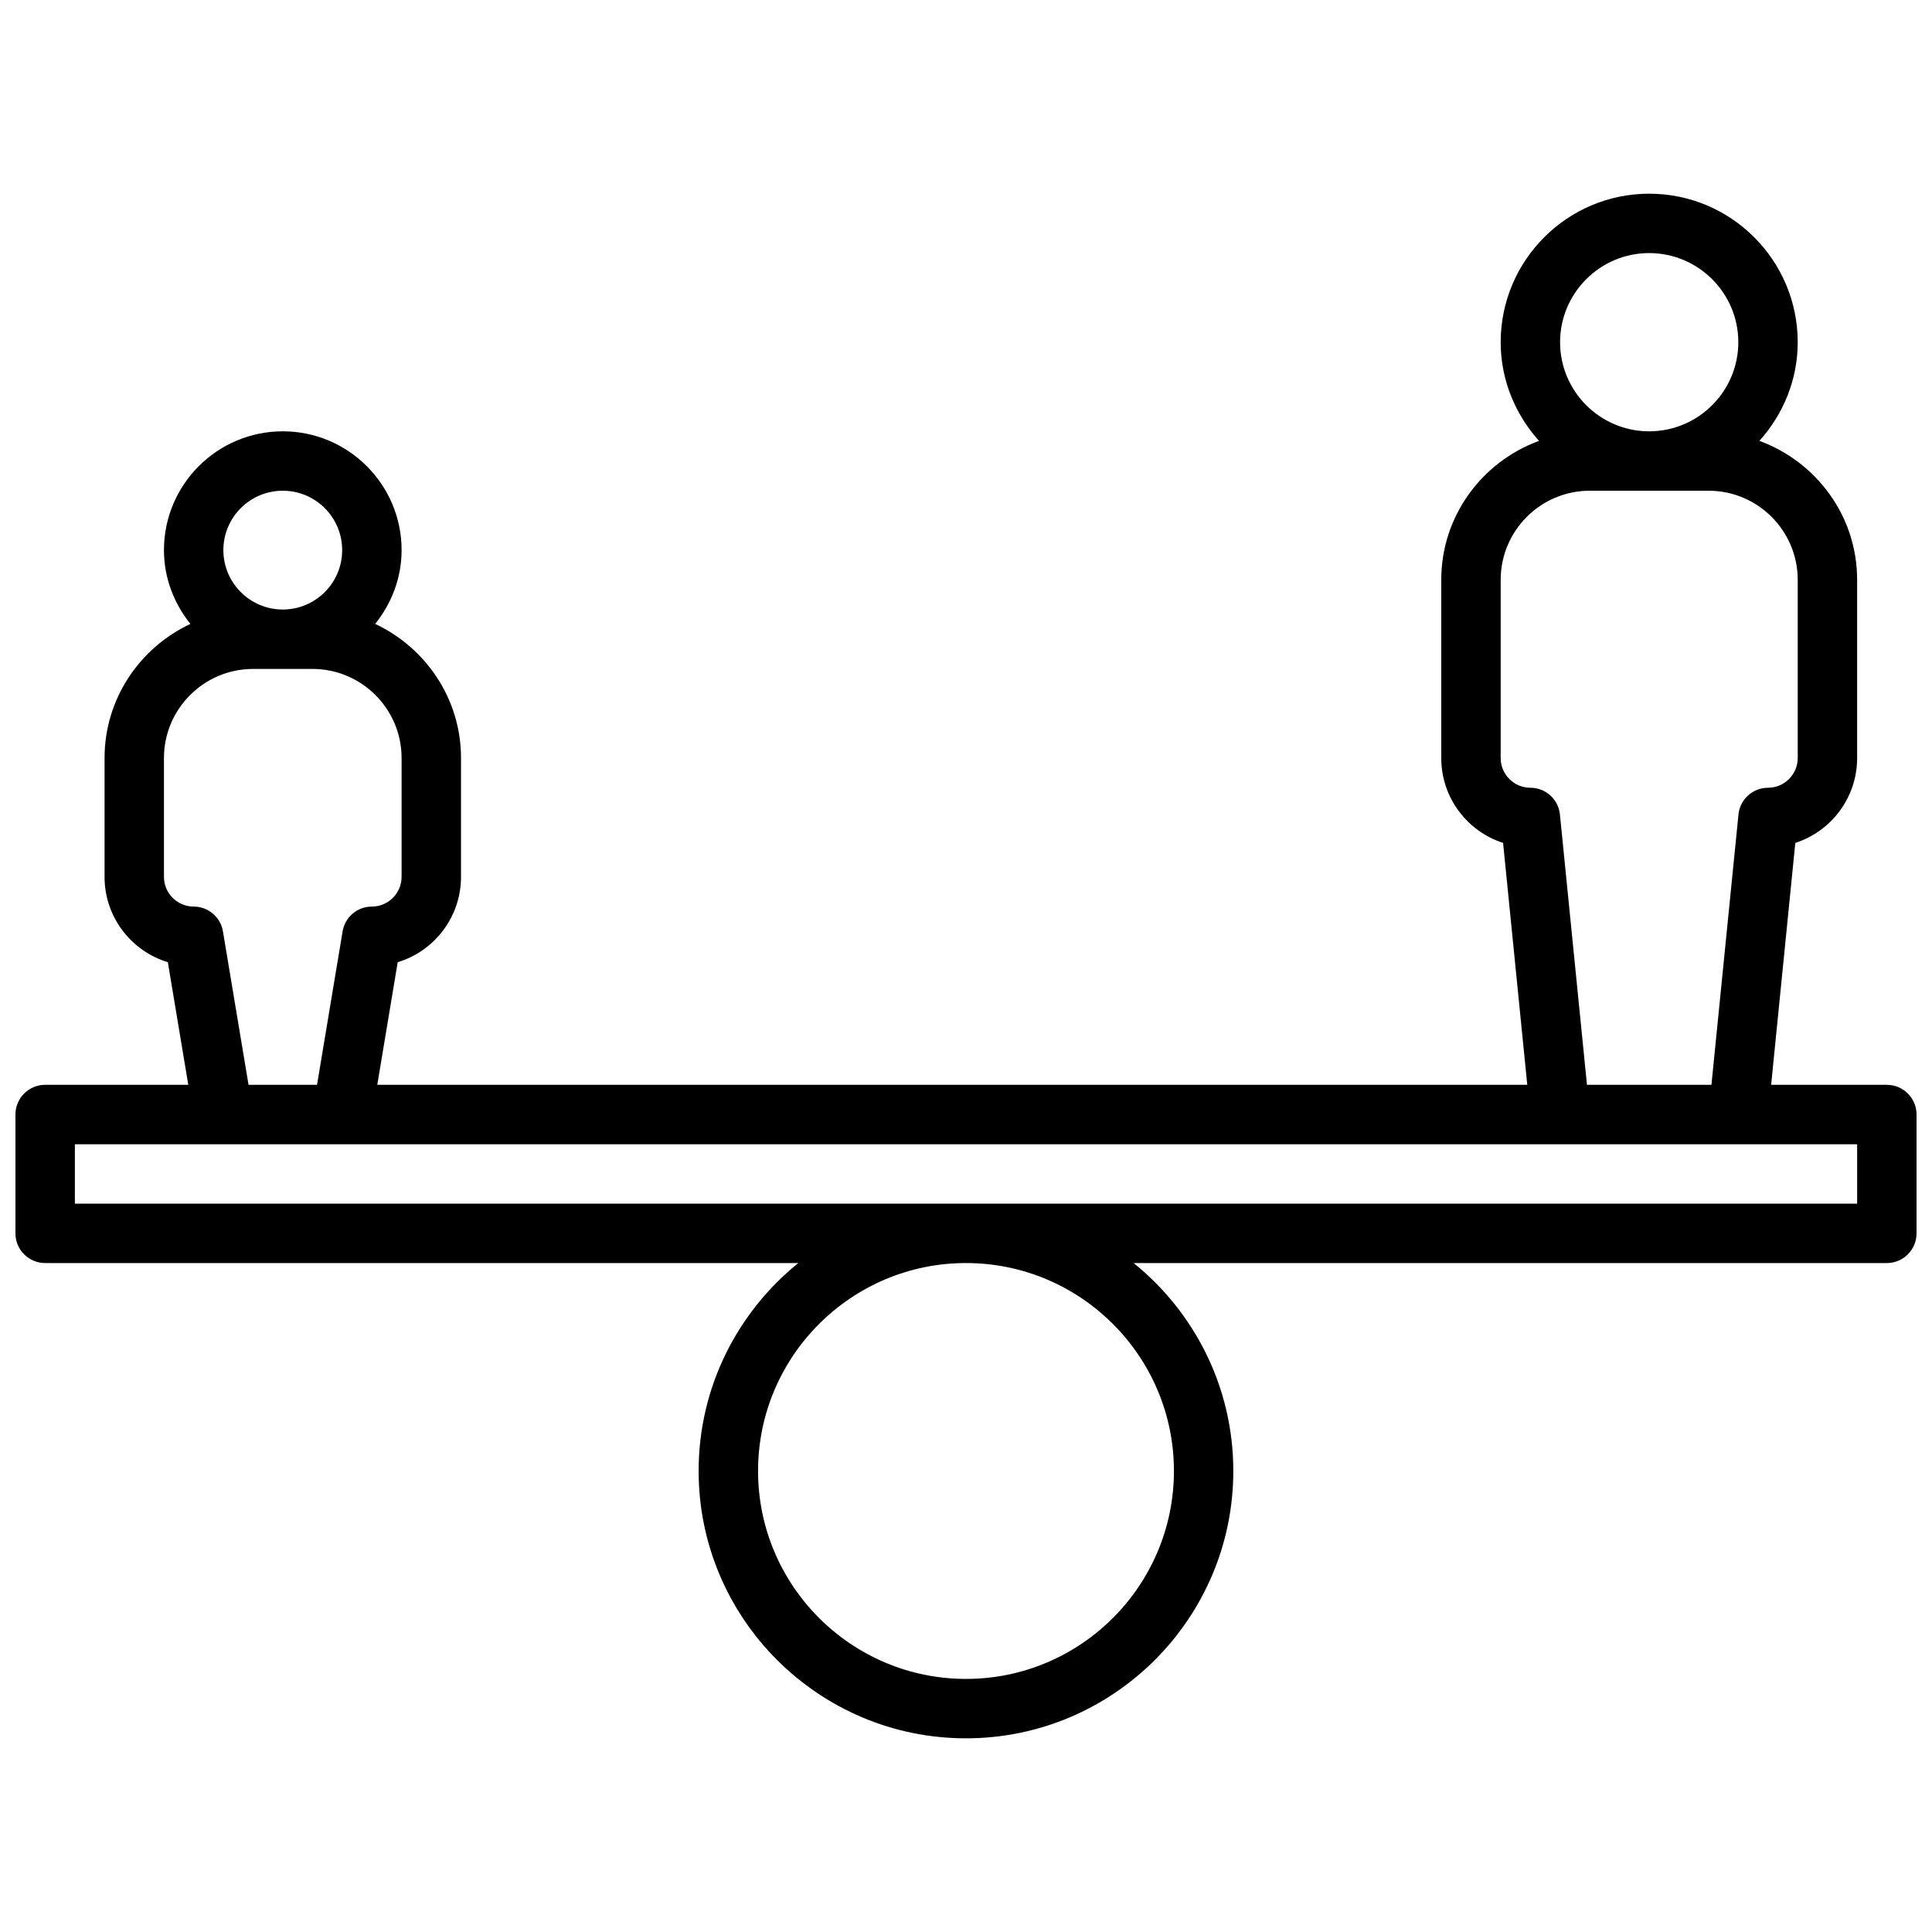 <?xml version="1.0" encoding="UTF-8"?>
<!-- Uploaded to: ICON Repo, www.svgrepo.com, Generator: ICON Repo Mixer Tools -->
<svg width="800px" height="800px" version="1.1" viewBox="144 144 512 512" xmlns="http://www.w3.org/2000/svg">
 <defs>
  <clipPath id="a">
   <path d="m148.09 195h503.81v410h-503.81z"/>
  </clipPath>
 </defs>
 <g clip-path="url(#a)">
  <path d="m644.03 431.49h-30.66l6.406-64.109c9.492-3.062 16.383-11.992 16.383-22.484v-47.23c0-16.957-10.84-31.309-25.898-36.832 6.242-6.969 10.152-16.078 10.152-26.145 0-21.703-17.656-39.359-39.359-39.359-21.703 0-39.359 17.656-39.359 39.359 0 10.066 3.914 19.176 10.156 26.145-15.062 5.523-25.902 19.875-25.902 36.832v47.23c0 10.492 6.879 19.422 16.383 22.484l6.41 64.109h-304.76l5.414-32.496c9.699-2.938 16.777-11.957 16.777-22.609v-31.488c0-15.742-9.359-29.262-22.75-35.551 4.312-5.391 7.004-12.129 7.004-19.555 0-17.367-14.121-31.488-31.488-31.488-17.367 0-31.488 14.121-31.488 31.488 0 7.422 2.691 14.16 7.008 19.555-13.398 6.289-22.75 19.805-22.75 35.551v31.488c0 10.652 7.078 19.672 16.773 22.609l5.418 32.496h-37.938c-4.344 0-7.871 3.527-7.871 7.871v31.488c0 4.344 3.527 7.871 7.871 7.871h199.6c-16.09 12.996-26.418 32.859-26.418 55.105 0 39.062 31.789 70.848 70.848 70.848 39.062 0 70.848-31.789 70.848-70.848 0-22.246-10.328-42.109-26.418-55.105h199.61c4.344 0 7.871-3.527 7.871-7.871v-31.488c0-4.348-3.527-7.871-7.871-7.871zm-62.977-220.42c13.02 0 23.617 10.598 23.617 23.617s-10.598 23.617-23.617 23.617c-13.02 0-23.617-10.598-23.617-23.617 0-13.023 10.598-23.617 23.617-23.617zm-23.656 148.78c-0.398-4.023-3.785-7.086-7.832-7.086-4.336 0-7.871-3.535-7.871-7.871v-47.23c0-13.02 10.598-23.617 23.617-23.617h31.488c13.02 0 23.617 10.598 23.617 23.617v47.23c0 4.336-3.535 7.871-7.871 7.871-4.047 0-7.43 3.062-7.832 7.086l-7.164 71.637h-32.984zm-338.46-85.805c8.684 0 15.742 7.062 15.742 15.742 0 8.684-7.062 15.742-15.742 15.742-8.684 0-15.742-7.062-15.742-15.742 0-8.684 7.059-15.742 15.742-15.742zm-15.855 116.78c-0.629-3.785-3.91-6.574-7.762-6.574-4.336 0-7.871-3.535-7.871-7.871v-31.488c0-13.02 10.598-23.617 23.617-23.617h15.742c13.02 0 23.617 10.598 23.617 23.617v31.488c0 4.336-3.535 7.871-7.871 7.871-3.848 0-7.133 2.785-7.762 6.574l-6.777 40.66h-18.152zm252.02 143c0 30.387-24.719 55.105-55.105 55.105-30.387 0-55.105-24.719-55.105-55.105s24.719-55.105 55.105-55.105c30.387 0 55.105 24.719 55.105 55.105zm181.06-70.848h-472.32v-15.742h472.32z"/>
 </g>
</svg>